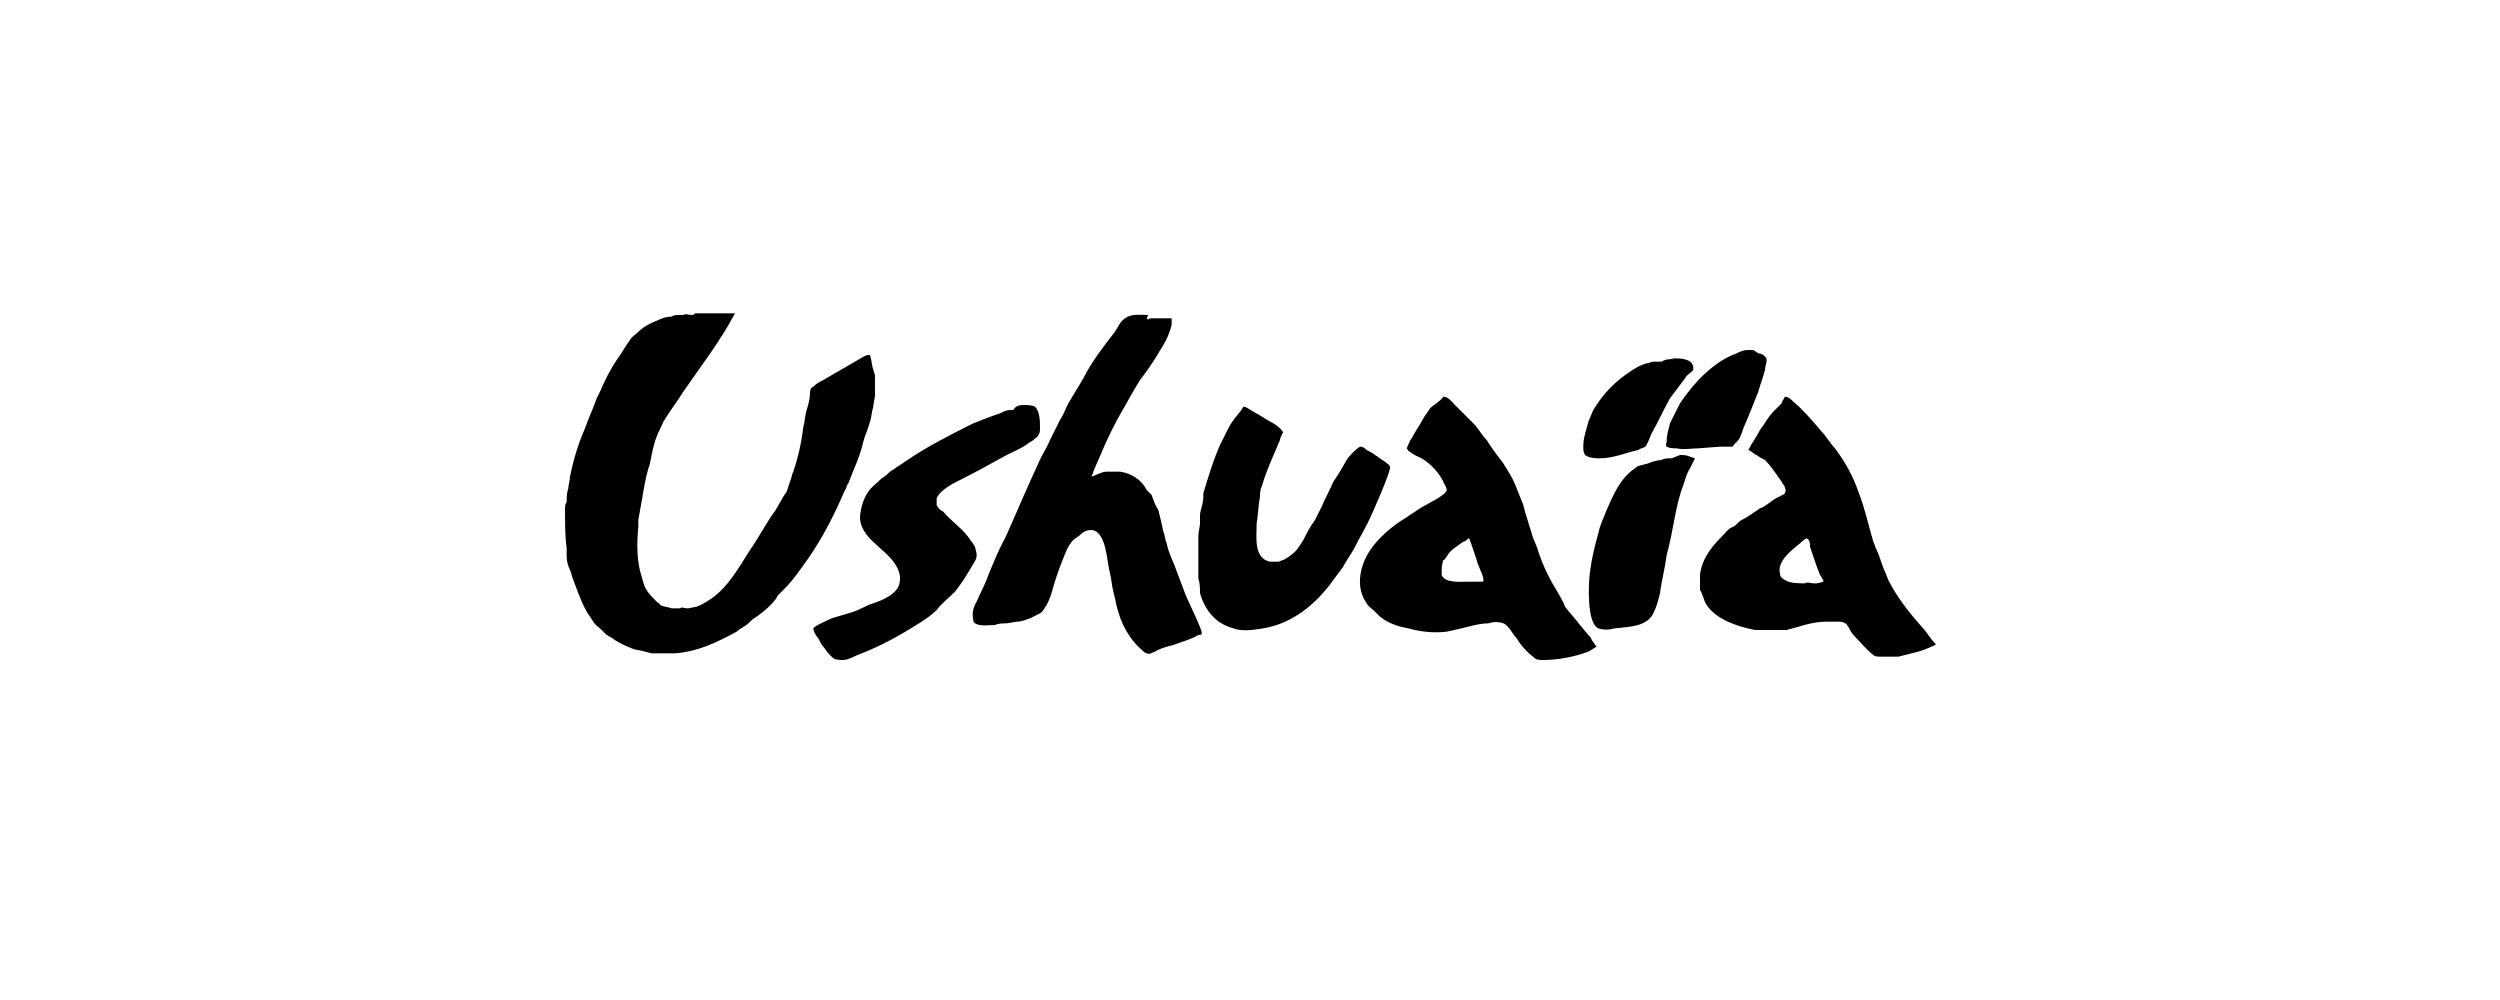 <?xml version="1.0" encoding="UTF-8"?> <!-- Generator: Adobe Illustrator 23.0.6, SVG Export Plug-In . SVG Version: 6.00 Build 0) --> <svg xmlns="http://www.w3.org/2000/svg" xmlns:xlink="http://www.w3.org/1999/xlink" x="0px" y="0px" viewBox="0 0 150 60" style="enable-background:new 0 0 150 60;" xml:space="preserve"> <style type="text/css"> .st0{fill-rule:evenodd;clip-rule:evenodd;} </style> <g id="Calque_1"> </g> <g id="Mode_Isolation"> <path class="st0" d="M107.1,23.8c0.2,0,0.4,0.2,0.5,0.3c0.6,0.5,1.2,1.2,1.7,1.8c0.3,0.3,0.5,0.7,0.8,1c0.6,0.8,1.1,1.7,1.4,2.6 c0.4,1,0.6,2,0.9,3c0.1,0.2,0.1,0.3,0.2,0.5c0.2,0.4,0.3,0.9,0.5,1.3l0.2,0.5c0.5,1,1.2,1.9,2,2.8c0.3,0.3,0.5,0.7,0.8,1 c0,0,0.1,0.1,0,0.1c-0.4,0.2-0.9,0.4-1.4,0.5l-0.8,0.2l-0.3,0c-0.3,0-0.6,0-0.8,0c-0.1,0-0.3,0-0.4-0.1c-0.4-0.3-0.8-0.8-1.1-1.1 c-0.2-0.2-0.3-0.4-0.4-0.6c-0.1-0.1-0.1-0.2-0.2-0.2c-0.1-0.1-0.3-0.1-0.4-0.1c-0.2,0-0.5,0-0.7,0c-0.9,0-1.6,0.3-2.4,0.5 c-0.1,0-0.2,0-0.3,0c-0.2,0-0.4,0-0.6,0c-0.2,0-0.3,0-0.5,0c-0.2,0-0.3,0-0.5,0c-1-0.2-2.3-0.6-2.9-1.5c-0.2-0.3-0.2-0.6-0.4-0.9 c0-0.1,0-0.2,0-0.3c0-0.1,0-0.2,0-0.3c0-0.1,0-0.2,0-0.3c0.1-0.9,0.6-1.6,1.3-2.3c0.2-0.2,0.4-0.5,0.7-0.6c0.2-0.1,0.3-0.3,0.5-0.4 c0.4-0.2,0.8-0.5,1.1-0.7c0.3-0.1,0.5-0.3,0.8-0.5c0.1-0.1,0.6-0.3,0.7-0.4c0-0.1,0.1-0.2,0-0.3c0-0.2-0.2-0.3-0.2-0.4 c-0.3-0.4-0.6-0.9-1-1.3c-0.2-0.1-0.4-0.2-0.5-0.3c-0.1,0-0.4-0.3-0.5-0.3c0.2-0.4,0.5-0.8,0.7-1.2c0.3-0.4,0.5-0.8,0.8-1.1 c0.2-0.2,0.3-0.3,0.5-0.5C106.9,24.1,107,24,107.1,23.8z M108.4,32.3c-0.2,0.1-0.3,0.2-0.4,0.3c-0.5,0.4-1.4,1.1-1.2,1.8 c0,0.2,0.1,0.3,0.3,0.4c0.3,0.2,0.8,0.2,1.2,0.2c0.1-0.1,0.4,0,0.5,0l0.2,0c0.1,0,0.4-0.1,0.4-0.1l0-0.1c-0.1-0.1-0.1-0.2-0.2-0.3 c-0.2-0.5-0.4-1.1-0.6-1.7C108.6,32.6,108.6,32.4,108.4,32.3z M86.6,23.8c0.3,0,0.5,0.3,0.7,0.5l0.2,0.2l0.3,0.3l0.6,0.6 c0.3,0.3,0.5,0.7,0.8,1c0.3,0.5,0.7,1,1,1.4c0.1,0.2,0.2,0.3,0.3,0.5c0.4,0.6,0.6,1.3,0.9,2c0,0.1,0.1,0.3,0.1,0.4l0.4,1.3 c0.1,0.4,0.3,0.7,0.4,1.1c0.3,0.9,0.7,1.7,1.2,2.5c0.1,0.2,0.3,0.5,0.4,0.8c0.3,0.4,0.6,0.7,0.9,1.1l0.5,0.6 c0.1,0.1,0.2,0.2,0.2,0.3c0.1,0.1,0.2,0.3,0.3,0.4c-0.2,0.1-0.3,0.2-0.5,0.3c-0.8,0.3-1.8,0.5-2.7,0.5c-0.2,0-0.4,0-0.5-0.1 c-0.4-0.3-0.8-0.7-1.1-1.2c-0.2-0.2-0.5-0.8-0.8-0.9c-0.3-0.1-0.6-0.1-0.9,0c-0.4,0-0.8,0.1-1.2,0.2c-0.4,0.1-0.8,0.2-1.3,0.3 c-0.8,0.1-1.6,0-2.3-0.2c-0.6-0.1-1.2-0.3-1.7-0.7c-0.1-0.1-0.2-0.2-0.3-0.3c-0.2-0.2-0.4-0.3-0.5-0.5c-0.5-0.7-0.5-1.6-0.2-2.4 c0.4-1.1,1.5-2.1,2.5-2.7c0.3-0.2,0.6-0.4,0.9-0.6c0.3-0.2,1.6-0.8,1.6-1.1c0-0.2-0.2-0.4-0.2-0.5c-0.3-0.6-0.8-1.1-1.3-1.4 c-0.2-0.1-0.5-0.2-0.7-0.4c-0.1,0-0.1-0.1-0.2-0.2c0.1-0.2,0.2-0.5,0.3-0.6c0.2-0.4,0.5-0.8,0.7-1.2c0.1-0.2,0.3-0.4,0.4-0.6 C86,24.3,86.4,24.1,86.6,23.8z M88.1,32.3c-0.1,0.1-0.2,0.2-0.3,0.2c-0.4,0.3-0.8,0.5-1,0.9c-0.1,0.1-0.1,0.2-0.2,0.2 c-0.1,0.3-0.1,0.5-0.1,0.8c0,0,0,0.1,0,0.1c0.2,0.5,1.1,0.4,1.6,0.4c0.1,0,0.2,0,0.3,0c0.1,0,0.1,0,0.2,0c0.1,0,0.1,0,0.2,0l0.2,0 c0-0.1,0-0.1,0-0.2c-0.1-0.4-0.3-0.7-0.4-1.1c-0.1-0.3-0.2-0.6-0.3-0.9C88.2,32.5,88.2,32.3,88.1,32.3z M100.8,27.3 c0.2,0,0.4,0,0.6,0.1l0.3,0.1c-0.1,0.2-0.2,0.4-0.3,0.6c-0.2,0.3-0.3,0.7-0.4,1c-0.5,1.3-0.6,2.8-1,4.2c-0.1,0.8-0.3,1.5-0.4,2.3 c-0.1,0.4-0.2,0.8-0.4,1.2c-0.4,0.8-1.4,0.8-2.3,0.9c-0.4,0.1-0.7,0.1-1,0c-0.7-0.3-0.6-2.7-0.5-3.4c0.1-0.8,0.3-1.6,0.5-2.3 c0.1-0.5,0.3-0.9,0.5-1.4c0.4-0.9,0.8-1.9,1.7-2.5c0.2-0.2,0.5-0.2,0.8-0.3c0.2-0.1,0.6-0.2,0.8-0.2c0.1-0.1,0.4-0.1,0.5-0.1l0.1,0 L100.8,27.3z M74.6,24.4c0.2,0,0.4,0.2,0.6,0.3c0.4,0.2,0.8,0.5,1.2,0.7c0.2,0.1,0.4,0.3,0.5,0.4c0,0,0,0.1,0.1,0.1 c-0.1,0.2-0.2,0.4-0.2,0.5c-0.1,0.2-0.2,0.5-0.3,0.7c-0.3,0.7-0.6,1.4-0.8,2.1c-0.1,0.2-0.1,0.4-0.1,0.6c-0.1,0.5-0.1,1-0.2,1.6 c0,0.8-0.2,2.1,0.8,2.3c0.2,0,0.3,0,0.5,0c0.1,0,0.2-0.1,0.3-0.1c0.2-0.1,0.5-0.3,0.7-0.5c0.2-0.2,0.3-0.4,0.5-0.7 c0.2-0.4,0.4-0.8,0.7-1.2l0.4-0.8c0.2-0.5,0.5-1,0.7-1.5c0.3-0.4,0.5-0.8,0.8-1.3c0.1-0.2,0.6-0.7,0.8-0.8c0.2,0,0.3,0.1,0.4,0.2 c0.2,0.1,0.4,0.2,0.5,0.3c0.2,0.1,0.4,0.3,0.6,0.4c0.1,0.1,0.3,0.2,0.3,0.3c0.1,0.2-1.1,2.9-1.3,3.3c-0.3,0.6-0.6,1.1-0.9,1.7 c-0.2,0.3-0.3,0.5-0.5,0.8c-0.2,0.4-0.5,0.7-0.7,1c-1,1.4-2.4,2.6-4.2,2.9c-0.6,0.1-1.3,0.2-1.8,0c-1.1-0.3-1.7-1.1-2-2.1 C72,35.3,72,35,71.9,34.7v-0.4c0-0.4,0-0.8,0-1.1c0-0.3,0-0.7,0-1c0-0.3,0.1-0.6,0.1-0.8l0-0.5c0-0.2,0.1-0.4,0.1-0.5 c0.1-0.3,0.1-0.5,0.1-0.8c0.3-1,0.6-2,1-2.9l0.5-1C74,25.1,74.4,24.8,74.6,24.4z M61.4,24.3c0.2,0,0.5,0,0.7,0.1 c0.3,0.3,0.3,0.9,0.3,1.3c0,0.1,0,0.3-0.1,0.4c0,0.1-0.2,0.2-0.3,0.3c-0.1,0.1-0.2,0.1-0.3,0.2c-0.4,0.3-0.9,0.5-1.3,0.7 c-0.9,0.5-1.8,1-2.8,1.5c-0.4,0.2-1.2,0.6-1.4,1.1c0,0.1,0,0.2,0,0.4c0.1,0.2,0.2,0.3,0.4,0.4c0.4,0.5,1,0.9,1.4,1.4 c0.1,0.1,0.2,0.3,0.3,0.4c0.1,0.1,0.1,0.2,0.2,0.3c0,0.1,0.1,0.3,0.1,0.5c0,0.3-0.2,0.5-0.3,0.7c-0.3,0.5-0.6,1-1,1.5 c-0.4,0.4-0.8,0.7-1.1,1.1c-0.3,0.3-0.6,0.5-0.9,0.7c-1.1,0.7-2.3,1.4-3.6,1.9c-0.3,0.1-0.8,0.4-1.1,0.4c-0.2,0-0.4,0-0.6-0.1 c-0.1-0.1-0.2-0.2-0.3-0.3c-0.1-0.1-0.2-0.3-0.3-0.4c-0.1-0.1-0.2-0.3-0.3-0.5c-0.1-0.1-0.3-0.4-0.3-0.6c0,0,0.1-0.1,0.1-0.1 c0.3-0.2,0.6-0.3,1-0.5c0.3-0.1,0.7-0.2,1-0.3c0.4-0.1,0.8-0.3,1.2-0.5c0.6-0.2,1.5-0.5,1.8-1.1c0.1-0.2,0.1-0.4,0.1-0.6 c-0.2-1.5-2.3-2-2.4-3.5c0-0.5,0.2-1.2,0.5-1.6c0.2-0.3,0.5-0.5,0.8-0.8c0.2-0.1,0.4-0.3,0.5-0.4c0.3-0.2,0.6-0.4,0.9-0.6 c1.3-0.9,2.7-1.6,4.1-2.3c0.5-0.2,1-0.4,1.6-0.6c0.2-0.1,0.4-0.2,0.6-0.2c0.1,0,0.1,0,0.2,0C60.9,24.4,61.1,24.3,61.4,24.3z M100.4,21.5c0.4,0,1.2,0,1.2,0.6c0,0.1,0,0.1-0.1,0.2c-0.1,0.1-0.3,0.2-0.4,0.4c-0.3,0.4-0.6,0.8-0.9,1.2 c-0.4,0.7-0.7,1.4-1.1,2.1c-0.1,0.2-0.3,0.8-0.4,0.8c-0.1,0.1-0.3,0.1-0.4,0.2c-0.5,0.1-1,0.3-1.5,0.4c-0.4,0.1-1.3,0.2-1.7-0.1 C95.1,27.3,95,27.1,95,27l0-0.3c0-0.3,0.1-0.7,0.2-1c0-0.1,0.1-0.3,0.1-0.4c0.1-0.2,0.2-0.5,0.3-0.7c0.6-1,1.3-1.7,2.2-2.3 c0.3-0.2,0.6-0.4,1-0.5c0.1,0,0.3-0.1,0.4-0.1l0.1,0c0.1,0,0.1,0,0.2,0c0.1,0,0.1,0,0.2,0C100,21.5,100.2,21.6,100.4,21.5 C100.3,21.6,100.4,21.6,100.4,21.5L100.4,21.5z M105.5,21.2c0.2,0,0.5,0.2,0.5,0.4c0,0.2-0.1,0.4-0.1,0.6c-0.1,0.4-0.3,0.9-0.4,1.3 c-0.2,0.5-0.4,1-0.6,1.5l-0.3,0.7c-0.1,0.3-0.2,0.7-0.5,0.9c-0.1,0.1-0.1,0.2-0.2,0.2c-0.1,0-0.1,0-0.2,0c-0.2,0-0.3,0-0.5,0 l-1.3,0.1c-0.4,0-0.9,0.1-1.3,0c-0.2,0-0.4,0-0.6-0.1c-0.1-0.1,0-0.2,0-0.3c0-0.4,0.1-0.7,0.2-1.1l0.3-0.6c0.1-0.2,0.2-0.4,0.3-0.6 c0.8-1.2,2-2.5,3.4-3c0.2-0.1,0.4-0.2,0.7-0.2c0.1,0,0.2,0,0.3,0L105.5,21.2z M41.7,18.8l1.7,0c0.2,0,0.4,0,0.6,0c0,0,0.1,0,0.1,0 c-0.9,1.7-2,3.1-3.1,4.7c-0.3,0.5-0.7,1-1,1.5c-0.1,0.1-0.1,0.2-0.2,0.3c-0.1,0.3-0.3,0.6-0.4,0.9c-0.2,0.5-0.3,1.1-0.4,1.6 c-0.2,0.6-0.3,1.1-0.4,1.7c-0.1,0.6-0.2,1.1-0.3,1.7c0,0.1,0,0.3,0,0.4c-0.1,1-0.1,2.1,0.2,3c0.1,0.3,0.1,0.5,0.3,0.8 c0.1,0.2,0.4,0.5,0.6,0.7c0.1,0.1,0.2,0.1,0.2,0.2c0.2,0.1,0.4,0.1,0.7,0.2c0.2,0,0.3,0,0.5,0c0.1-0.1,0.3,0,0.4,0c0,0,0.1,0,0.1,0 l0.5-0.1c0.3-0.1,0.6-0.3,0.9-0.5c1-0.7,1.6-1.8,2.3-2.9c0.5-0.7,0.9-1.5,1.4-2.2c0.3-0.4,0.5-0.9,0.8-1.3c0.1-0.3,0.2-0.6,0.3-0.9 c0-0.1,0.1-0.3,0.1-0.3c0.3-0.9,0.5-1.8,0.6-2.7c0.1-0.3,0.1-0.7,0.2-1c0.1-0.3,0.2-0.7,0.2-1c0-0.1,0-0.3,0.2-0.4 c0.2-0.2,0.4-0.3,0.6-0.4l1.9-1.1c0.2-0.1,0.6-0.4,0.8-0.4c0,0,0.1,0,0.1,0c0.1,0.3,0.1,0.6,0.2,0.9l0.1,0.3c0,0.2,0,0.3,0,0.5 l0,0.7c0,0.2-0.1,0.5-0.1,0.7c-0.1,0.3-0.1,0.6-0.2,0.9c-0.1,0.4-0.3,0.8-0.4,1.2c-0.2,0.9-0.6,1.7-0.9,2.5 c-0.1,0.1-0.1,0.3-0.2,0.4c-0.6,1.4-1.3,2.8-2.2,4.1c-0.5,0.7-0.9,1.3-1.5,1.9c-0.1,0.1-0.2,0.2-0.3,0.3c-0.1,0.1-0.1,0.2-0.2,0.3 c-0.3,0.4-0.7,0.7-1.1,1c-0.2,0.1-0.4,0.3-0.5,0.4c-0.2,0.2-0.5,0.3-0.7,0.5c-1.1,0.6-2.3,1.2-3.7,1.3c-0.1,0-0.2,0-0.3,0 c-0.2,0-0.5,0-0.7,0c-0.1,0-0.3,0-0.4,0l-0.4-0.1c-0.3-0.1-0.6-0.1-0.8-0.2c-0.5-0.2-0.9-0.4-1.3-0.7c-0.1,0-0.1-0.1-0.2-0.1 c-0.1-0.1-0.2-0.2-0.3-0.3c-0.2-0.2-0.4-0.3-0.5-0.5L35.4,37c-0.3-0.4-0.5-0.9-0.7-1.4c-0.1-0.3-0.2-0.5-0.3-0.8 c-0.1-0.2-0.1-0.4-0.2-0.6C34.1,34,34,33.7,34,33.4c0-0.1,0-0.3,0-0.5c-0.1-0.7-0.1-1.6-0.1-2.4c0-0.1,0-0.2,0.1-0.4 c0-0.3,0-0.5,0.1-0.8c0-0.2,0.1-0.5,0.1-0.7c0.2-1,0.5-2,0.9-2.9c0.2-0.6,0.5-1.2,0.7-1.8l0.2-0.4c0.3-0.7,0.6-1.3,1-1.9 c0.3-0.4,0.5-0.8,0.8-1.2c0.1-0.2,0.3-0.3,0.4-0.4c0.4-0.4,0.8-0.6,1.3-0.8c0.2-0.1,0.5-0.2,0.7-0.2c0.1,0,0.1,0,0.1,0 c0.1-0.1,0.3-0.1,0.4-0.1c0.1,0,0.2,0,0.3,0c0.1-0.1,0.3,0,0.5,0C41.6,18.9,41.6,18.9,41.7,18.8z M69,19.1c0.1,0,0.3,0,0.5,0h0.8 c0,0.1,0,0.3,0,0.4c-0.1,0.4-0.3,0.9-0.5,1.2c-0.1,0.2-0.2,0.3-0.3,0.5c-0.3,0.5-0.7,1.1-1.1,1.6l-0.3,0.5 c-0.3,0.5-0.5,0.9-0.8,1.4c-0.4,0.7-0.8,1.5-1.1,2.2c-0.2,0.5-0.4,0.9-0.6,1.4c0,0.1-0.1,0.2-0.1,0.3c0.3-0.1,0.6-0.3,0.9-0.3 l0.2,0c0.1,0,0.1,0,0.2,0c0.1,0,0.3,0,0.4,0c0.7,0.1,1.3,0.5,1.6,1.1c0.1,0.1,0.2,0.2,0.3,0.3c0.1,0.3,0.2,0.6,0.4,0.9 c0.1,0.4,0.2,0.8,0.3,1.3c0.1,0.2,0.1,0.5,0.2,0.7c0.1,0.5,0.3,0.9,0.5,1.4c0.2,0.5,0.4,1.1,0.6,1.6c0.1,0.3,1.1,2.3,1,2.4 c0,0.1-0.1,0.1-0.2,0.1c-0.5,0.3-1,0.4-1.5,0.6c-0.4,0.1-0.8,0.2-1.1,0.4c-0.1,0-0.3,0.2-0.5,0.1c-0.1,0-0.4-0.3-0.5-0.4 c-0.8-0.8-1.2-1.8-1.4-2.9l-0.1-0.4c-0.1-0.4-0.1-0.7-0.2-1.1c-0.2-0.7-0.2-2.5-1.1-2.6c-0.3,0-0.5,0.1-0.7,0.3 c-0.1,0.1-0.3,0.2-0.4,0.3c-0.2,0.2-0.3,0.4-0.4,0.6c-0.3,0.7-0.6,1.5-0.8,2.2c-0.1,0.4-0.2,0.7-0.4,1.1c-0.1,0.1-0.2,0.4-0.4,0.5 c-0.2,0.1-0.4,0.2-0.6,0.3c-0.3,0.1-0.5,0.2-0.8,0.2l-0.6,0.1c-0.2,0-0.5,0-0.7,0.1c-0.3,0-0.9,0.1-1.2-0.1 c-0.1-0.1-0.1-0.1-0.1-0.2c-0.1-0.4,0-0.8,0.2-1.1c0.2-0.5,0.5-1,0.7-1.6c0.3-0.7,0.6-1.5,1-2.2c0.5-1.1,1-2.3,1.5-3.4l0.5-1.1 c0.2-0.5,0.5-0.9,0.7-1.4l0.6-1.2c0.2-0.3,0.3-0.6,0.5-1c0.3-0.5,0.6-1,0.9-1.5c0.5-1,1.2-1.9,1.9-2.8c0.2-0.3,0.3-0.6,0.6-0.8 c0.4-0.3,0.9-0.2,1.4-0.2C68.7,19.2,68.9,19.2,69,19.1z"></path> </g> <g id="facing"> </g> <g id="Textes"> </g> <g id="selection"> </g> <g id="TEXTES"> </g> <g id="Logo"> </g> </svg> 